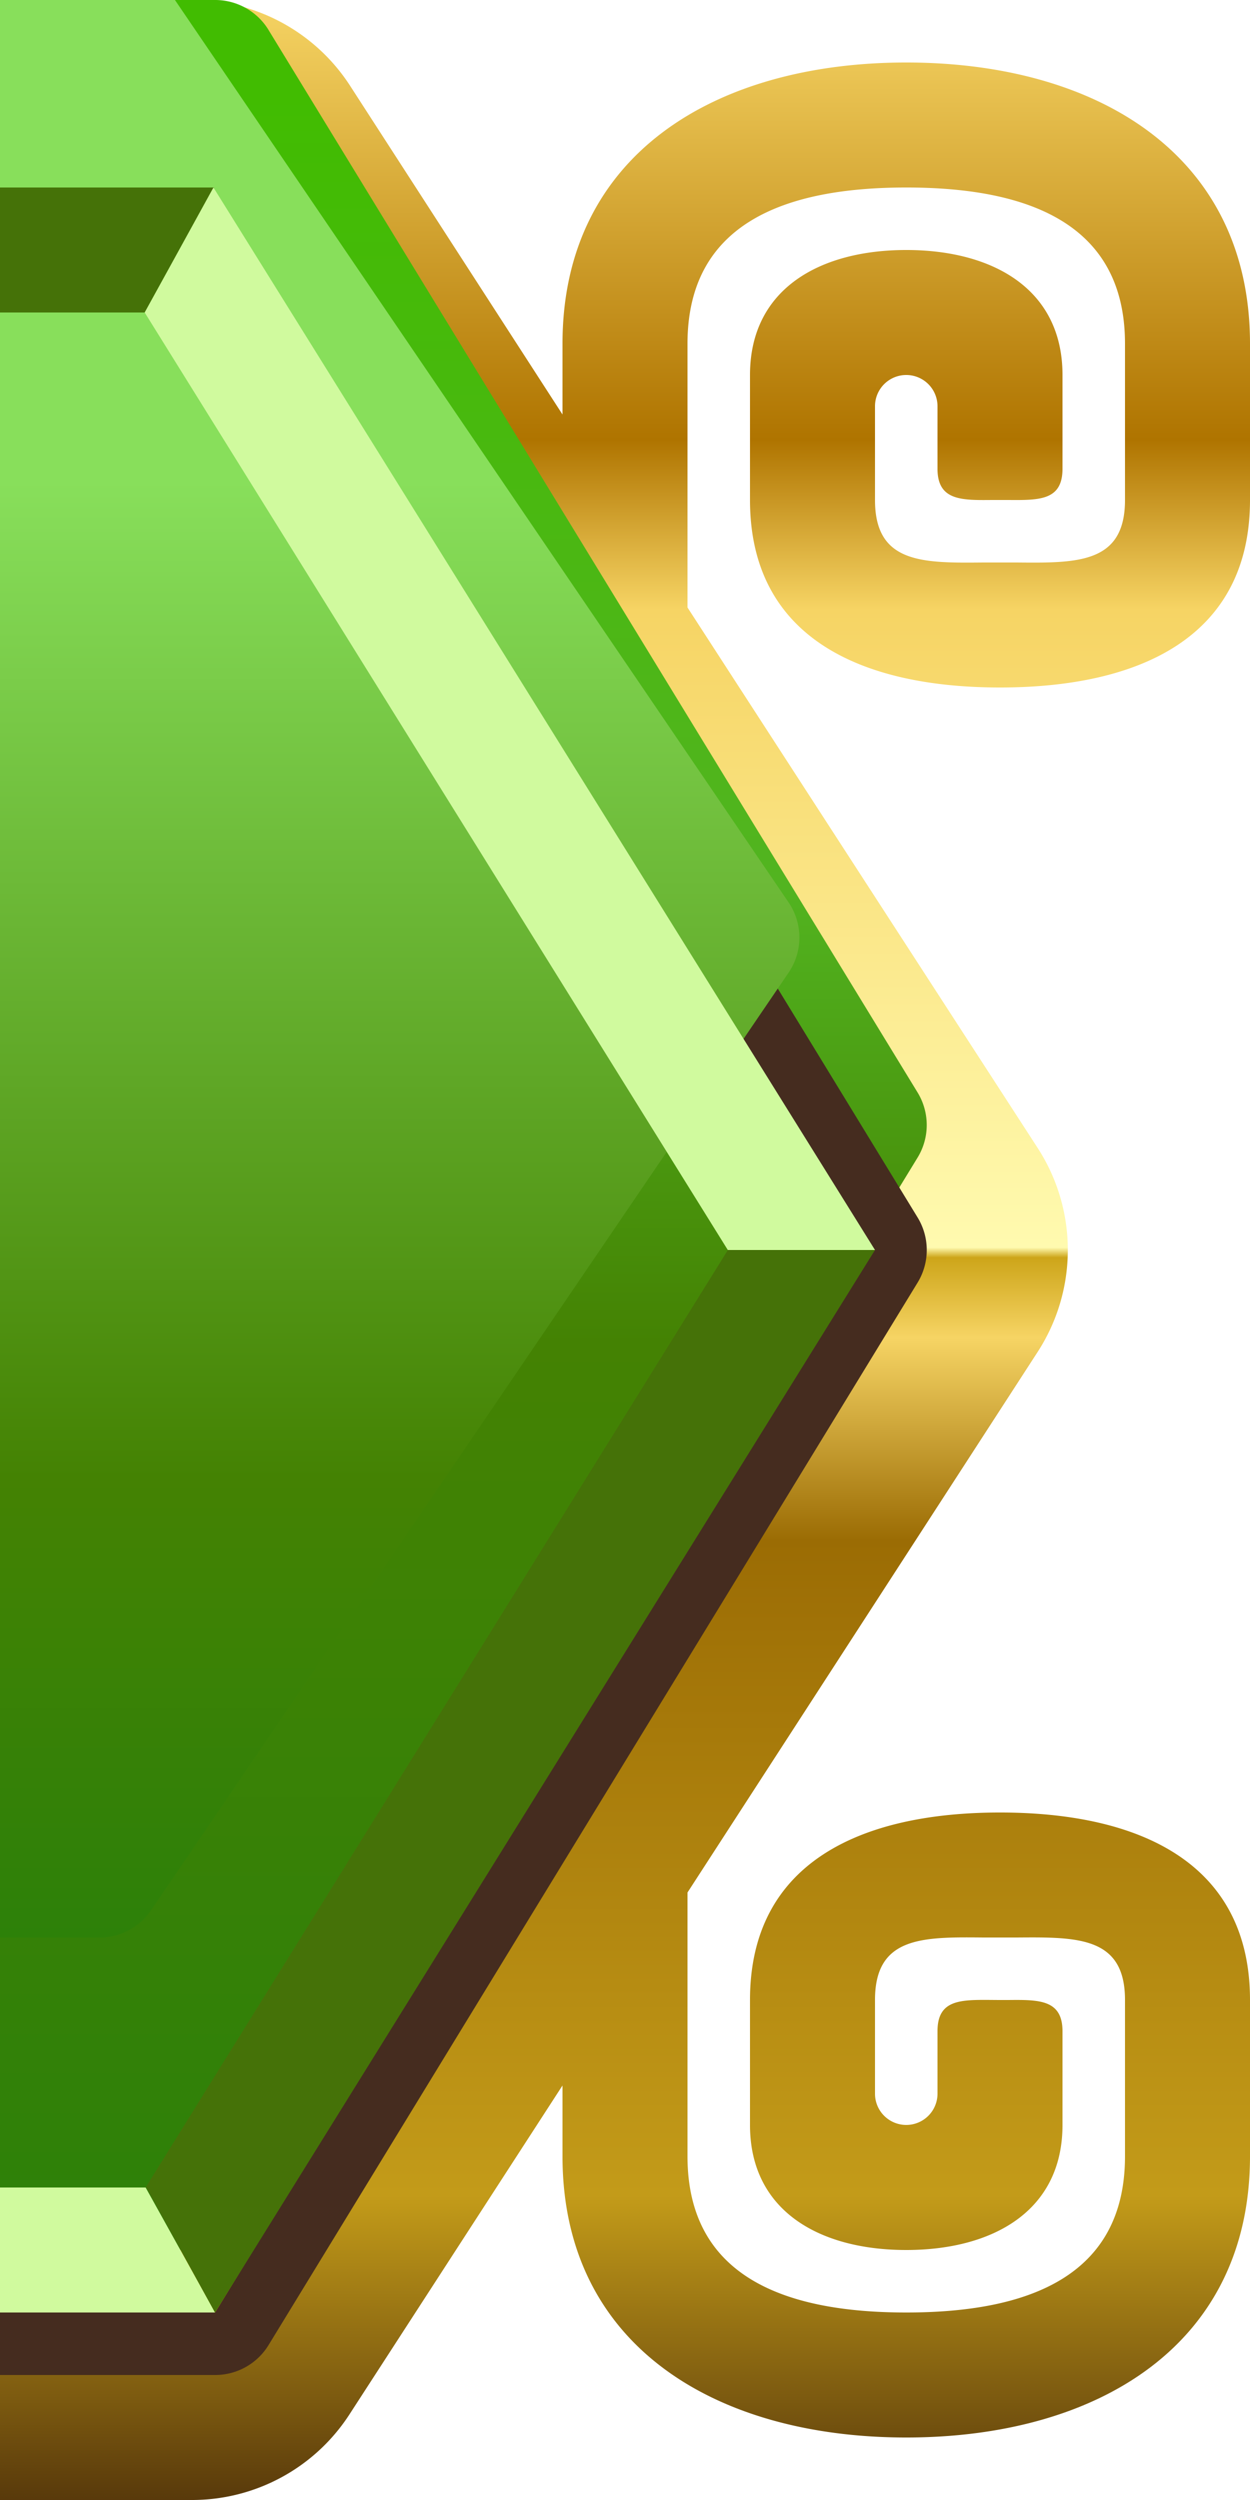 <svg xmlns="http://www.w3.org/2000/svg" width="20" height="40" fill="none"><g clip-path="url(#F)"><path fill-rule="evenodd" d="M5.6 1.37A3 3 0 0 0 3.073 0h-166.445a3 3 0 0 0-2.515 1.365l-11.05 17a3 3 0 0 0 0 3.27l11.05 17A3 3 0 0 0-163.372 40H3.073a3 3 0 0 0 2.518-1.369L9 33.368V34.5c0 3.038 2.462 4.5 5.5 4.5s5.5-1.462 5.5-4.5V32c0-2.21-1.79-3-4-3s-4 .79-4 3v2c0 1.38 1.12 2 2.5 2s2.5-.62 2.5-2v-1.5c0-.508-.378-.505-.868-.5H16a14.26 14.26 0 0 1-.132-.001c-.5-.004-.868-.007-.868.5v1a.5.5 0 1 1-1 0V32c0-1.015.756-1.01 1.736-1H16h.265c.98-.008 1.735-.014 1.735 1v2.5c0 1.933-1.567 2.5-3.5 2.5s-3.5-.567-3.5-2.5v-4.22l5.603-8.65a3 3 0 0 0 0-3.262L11 9.72V5.5C11 3.567 12.567 3 14.5 3s3.5.567 3.5 2.5V8c0 1.015-.756 1.01-1.735 1H16h-.264C14.756 9.01 14 9.015 14 8V6.5a.5.5 0 1 1 1 0v1c0 .507.378.505.868.5H16h.132c.5.004.868.007.868-.5V6c0-1.38-1.12-2-2.5-2S12 4.62 12 6v2c0 2.21 1.79 3 4 3s4-.79 4-3V5.5C20 2.462 17.538 1 14.5 1S9 2.462 9 5.5v1.132L5.6 1.37z" fill="url(#C)"/><g filter="url(#A)"><path fill-rule="evenodd" d="M4.297 2.48A1 1 0 0 0 3.443 2h-166.886a1 1 0 0 0-.854.479l-10.385 17a1 1 0 0 0 0 1.043l10.385 17a1 1 0 0 0 .854.479H3.443a1 1 0 0 0 .853-.479l10.385-17a1 1 0 0 0 0-1.043l-10.385-17z" fill="url(#D)"/></g><path d="M3.87 2.74a.5.5 0 0 0-.427-.239h-166.886a.5.5 0 0 0-.427.239l-.427-.26.427.26-10.385 17a.5.5 0 0 0 0 .521l10.385 17-.427.26.427-.26a.5.5 0 0 0 .427.239H3.443a.5.5 0 0 0 .427-.239l10.385-17a.5.5 0 0 0 0-.521L3.87 2.74z" stroke="#452c1f"/><g filter="url(#B)"><path fill-rule="evenodd" d="M2.418 4.438A1 1 0 0 0 1.591 4H-163.59a1 1 0 0 0-.827.438l-10.2 15c-.23.34-.23.785 0 1.125l10.2 15a1 1 0 0 0 .827.438H1.59a1 1 0 0 0 .827-.438l10.2-15a1 1 0 0 0 0-1.125l-10.2-15z" fill="url(#E)"/></g><path d="M2.315 5H-162.33l-1.113-2H3.426l-1.11 2z" fill="#457208"/><path d="M-162.322 35H2.33l1.112 2h-166.875l1.112-2z" fill="#d0fa9e"/><g fill="#457208"><path d="M-171.645 20l9.323 15-1.112 2L-174 20h2.355zM2.33 35l9.316-15H14L3.44 37l-1.1-2z"/></g><g fill="#d0fa9e"><path d="M-162.33 5l-9.315 15H-174l10.557-17 1.113 2zM11.645 20L2.315 5l1.1-2L14 20h-2.355z"/></g></g><defs><filter id="A" x="-174.828" y="0" width="189.656" height="38" filterUnits="userSpaceOnUse" color-interpolation-filters="sRGB"><feFlood flood-opacity="0"/><feBlend in="SourceGraphic" result="B"/><feColorMatrix in="SourceAlpha" values="0 0 0 0 0 0 0 0 0 0 0 0 0 0 0 0 0 0 127 0" result="C"/><feOffset dy="-2"/><feGaussianBlur stdDeviation="5.5"/><feComposite in2="C" operator="arithmetic" k2="-1" k3="1"/><feColorMatrix values="0 0 0 0 0.255 0 0 0 0 0.737 0 0 0 0 0.004 0 0 0 1 0"/><feBlend in2="B"/></filter><filter id="B" x="-174.791" y="-1" width="187.581" height="37" filterUnits="userSpaceOnUse" color-interpolation-filters="sRGB"><feFlood flood-opacity="0"/><feBlend in="SourceGraphic" result="B"/><feColorMatrix in="SourceAlpha" values="0 0 0 0 0 0 0 0 0 0 0 0 0 0 0 0 0 0 127 0" result="C"/><feOffset dy="-5"/><feGaussianBlur stdDeviation="5"/><feComposite in2="C" operator="arithmetic" k2="-1" k3="1"/><feColorMatrix values="0 0 0 0 0.533 0 0 0 0 0.875 0 0 0 0 0.357 0 0 0 1 0"/><feBlend in2="B"/></filter><linearGradient id="C" x1="25.525" y1="0" x2="25.525" y2="40" gradientUnits="userSpaceOnUse"><stop stop-color="#f6d464"/><stop offset=".176" stop-color="#af7400"/><stop offset=".244" stop-color="#f6d464"/><stop offset=".499" stop-color="#fffaaf"/><stop offset=".503" stop-color="#cda519"/><stop offset=".535" stop-color="#f6d464"/><stop offset=".616" stop-color="#9b6c04"/><stop offset=".878" stop-color="#c39b19"/><stop offset="1" stop-color="#58390b"/></linearGradient><linearGradient id="D" x1="10.561" y1="3.496" x2="10.561" y2="38" gradientUnits="userSpaceOnUse"><stop stop-color="#41bc01"/><stop offset=".367" stop-color="#52b420"/><stop offset=".579" stop-color="#448203"/><stop offset="1" stop-color="#2d8109"/></linearGradient><linearGradient id="E" x1="8.607" y1="5.329" x2="8.607" y2="36" gradientUnits="userSpaceOnUse"><stop stop-color="#88df5b"/><stop offset=".24" stop-color="#88df5b"/><stop offset=".76" stop-color="#448203"/><stop offset="1" stop-color="#2d8109"/></linearGradient><clipPath id="F"><path fill="#fff" transform="matrix(-1 0 0 1 20 0)" d="M0 0h20v40H0z"/></clipPath></defs></svg>
